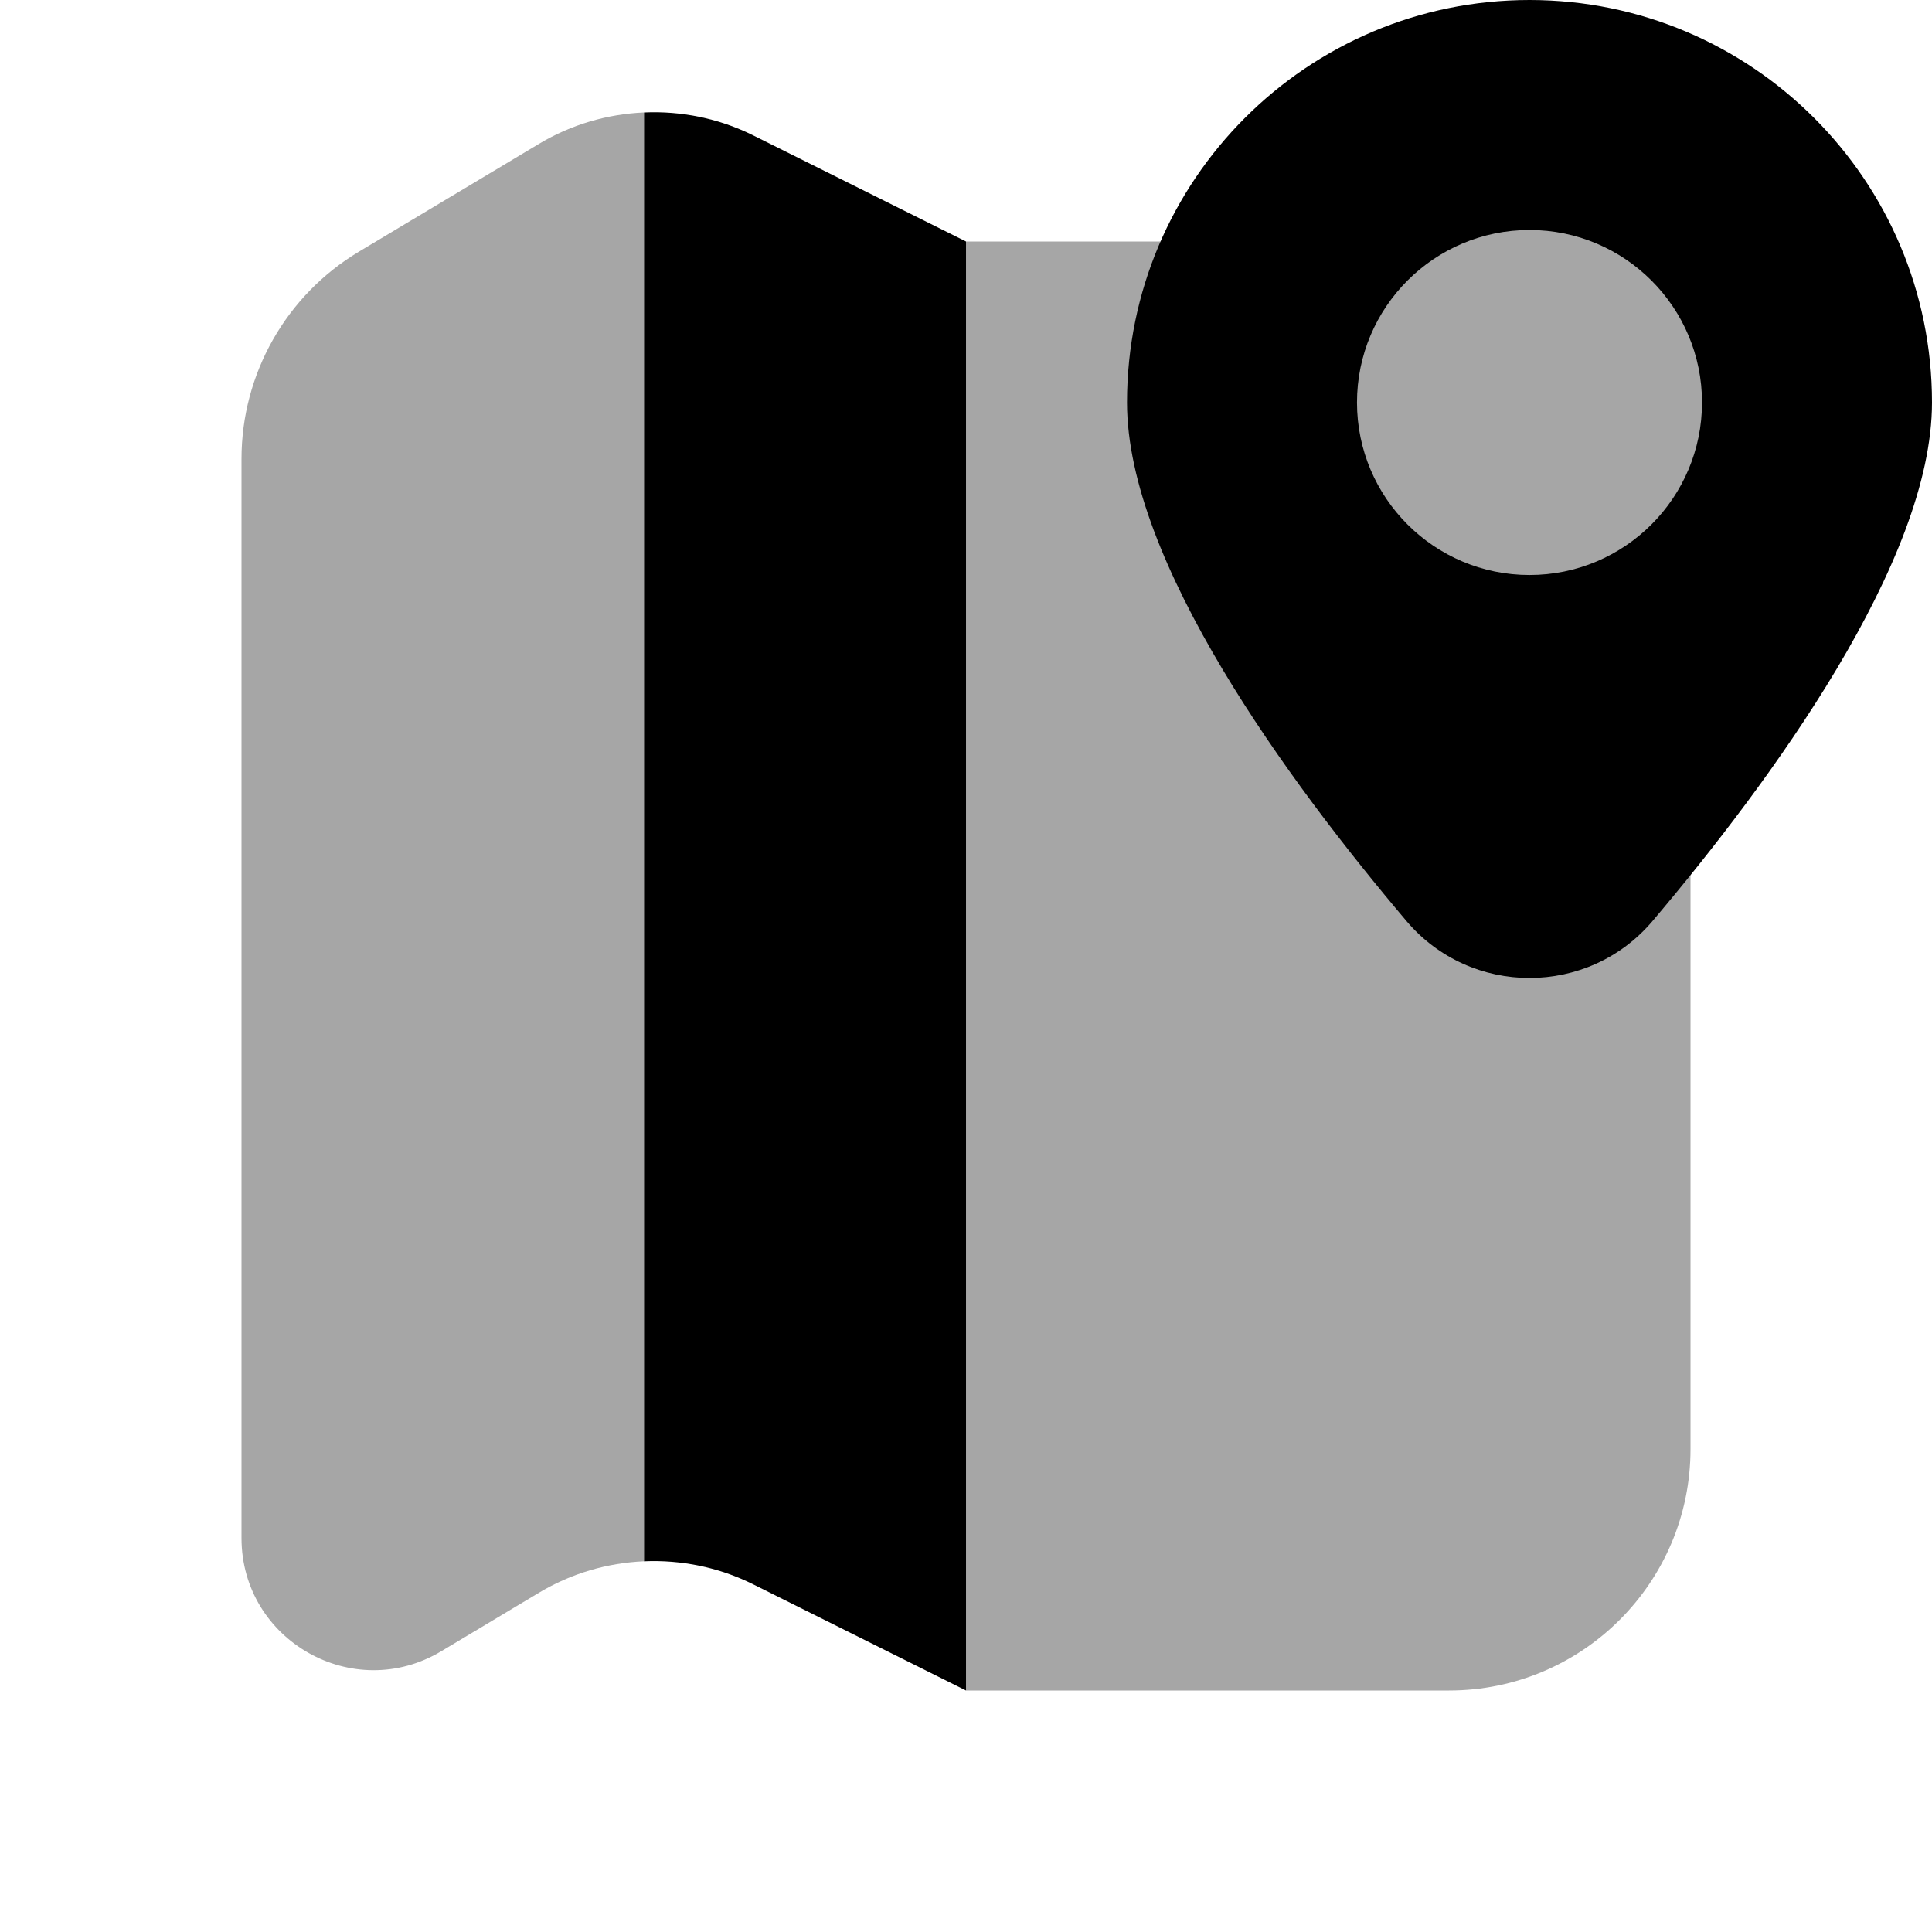 <svg version="1.1" xmlns="http://www.w3.org/2000/svg" xmlns:xlink="http://www.w3.org/1999/xlink" viewBox="0 0 172 172"><g fill="none" fill-rule="nonzero" stroke="none" stroke-width="1" stroke-linecap="butt" stroke-linejoin="miter" stroke-miterlimit="10" stroke-dasharray="" stroke-dashoffset="0" font-family="none" font-weight="none" font-size="none" text-anchor="none" style="mix-blend-mode: normal"><path d="M0,172v-172h172v172z" fill="none"></path><g fill="#000000"><path d="M136.167,0c-19.787,0 -35.833,16.046 -35.833,35.833c0,14.168 14.341,33.712 24.875,46.16c5.726,6.765 16.189,6.765 21.916,0c10.535,-12.448 24.875,-31.992 24.875,-46.16c0,-19.787 -16.046,-35.833 -35.833,-35.833zM136.167,51.191c-8.478,0 -15.358,-6.873 -15.358,-15.358c0,-8.485 6.88,-15.358 15.358,-15.358c8.478,0 15.358,6.88 15.358,15.358c0,8.478 -6.88,15.358 -15.358,15.358z"></path><path d="M47.995,12.8l-16.039,9.603c-6.486,3.884 -10.456,10.886 -10.456,18.447v96.076c0,9.13 9.962,14.771 17.788,10.076l8.7,-5.21c2.881,-1.727 6.099,-2.652 9.345,-2.795v-128.986c-3.247,0.143 -6.464,1.068 -9.338,2.788z" opacity="0.35"></path><path d="M158.269,31.361c-1.519,-8.808 -8.442,-16.175 -17.171,-18.11c-9.338,-2.071 -17.838,1.698 -22.926,8.249h-32.171v129h43c11.875,0 21.5,-9.625 21.5,-21.5v-76.468c5.834,-4.923 9.238,-12.635 7.769,-21.17z" opacity="0.35"></path><path d="M67.073,12.062c-3.067,-1.526 -6.421,-2.2 -9.739,-2.05v128.986c3.325,-0.143 6.679,0.53 9.747,2.064l18.92,9.438v-129z"></path></g></g></svg>